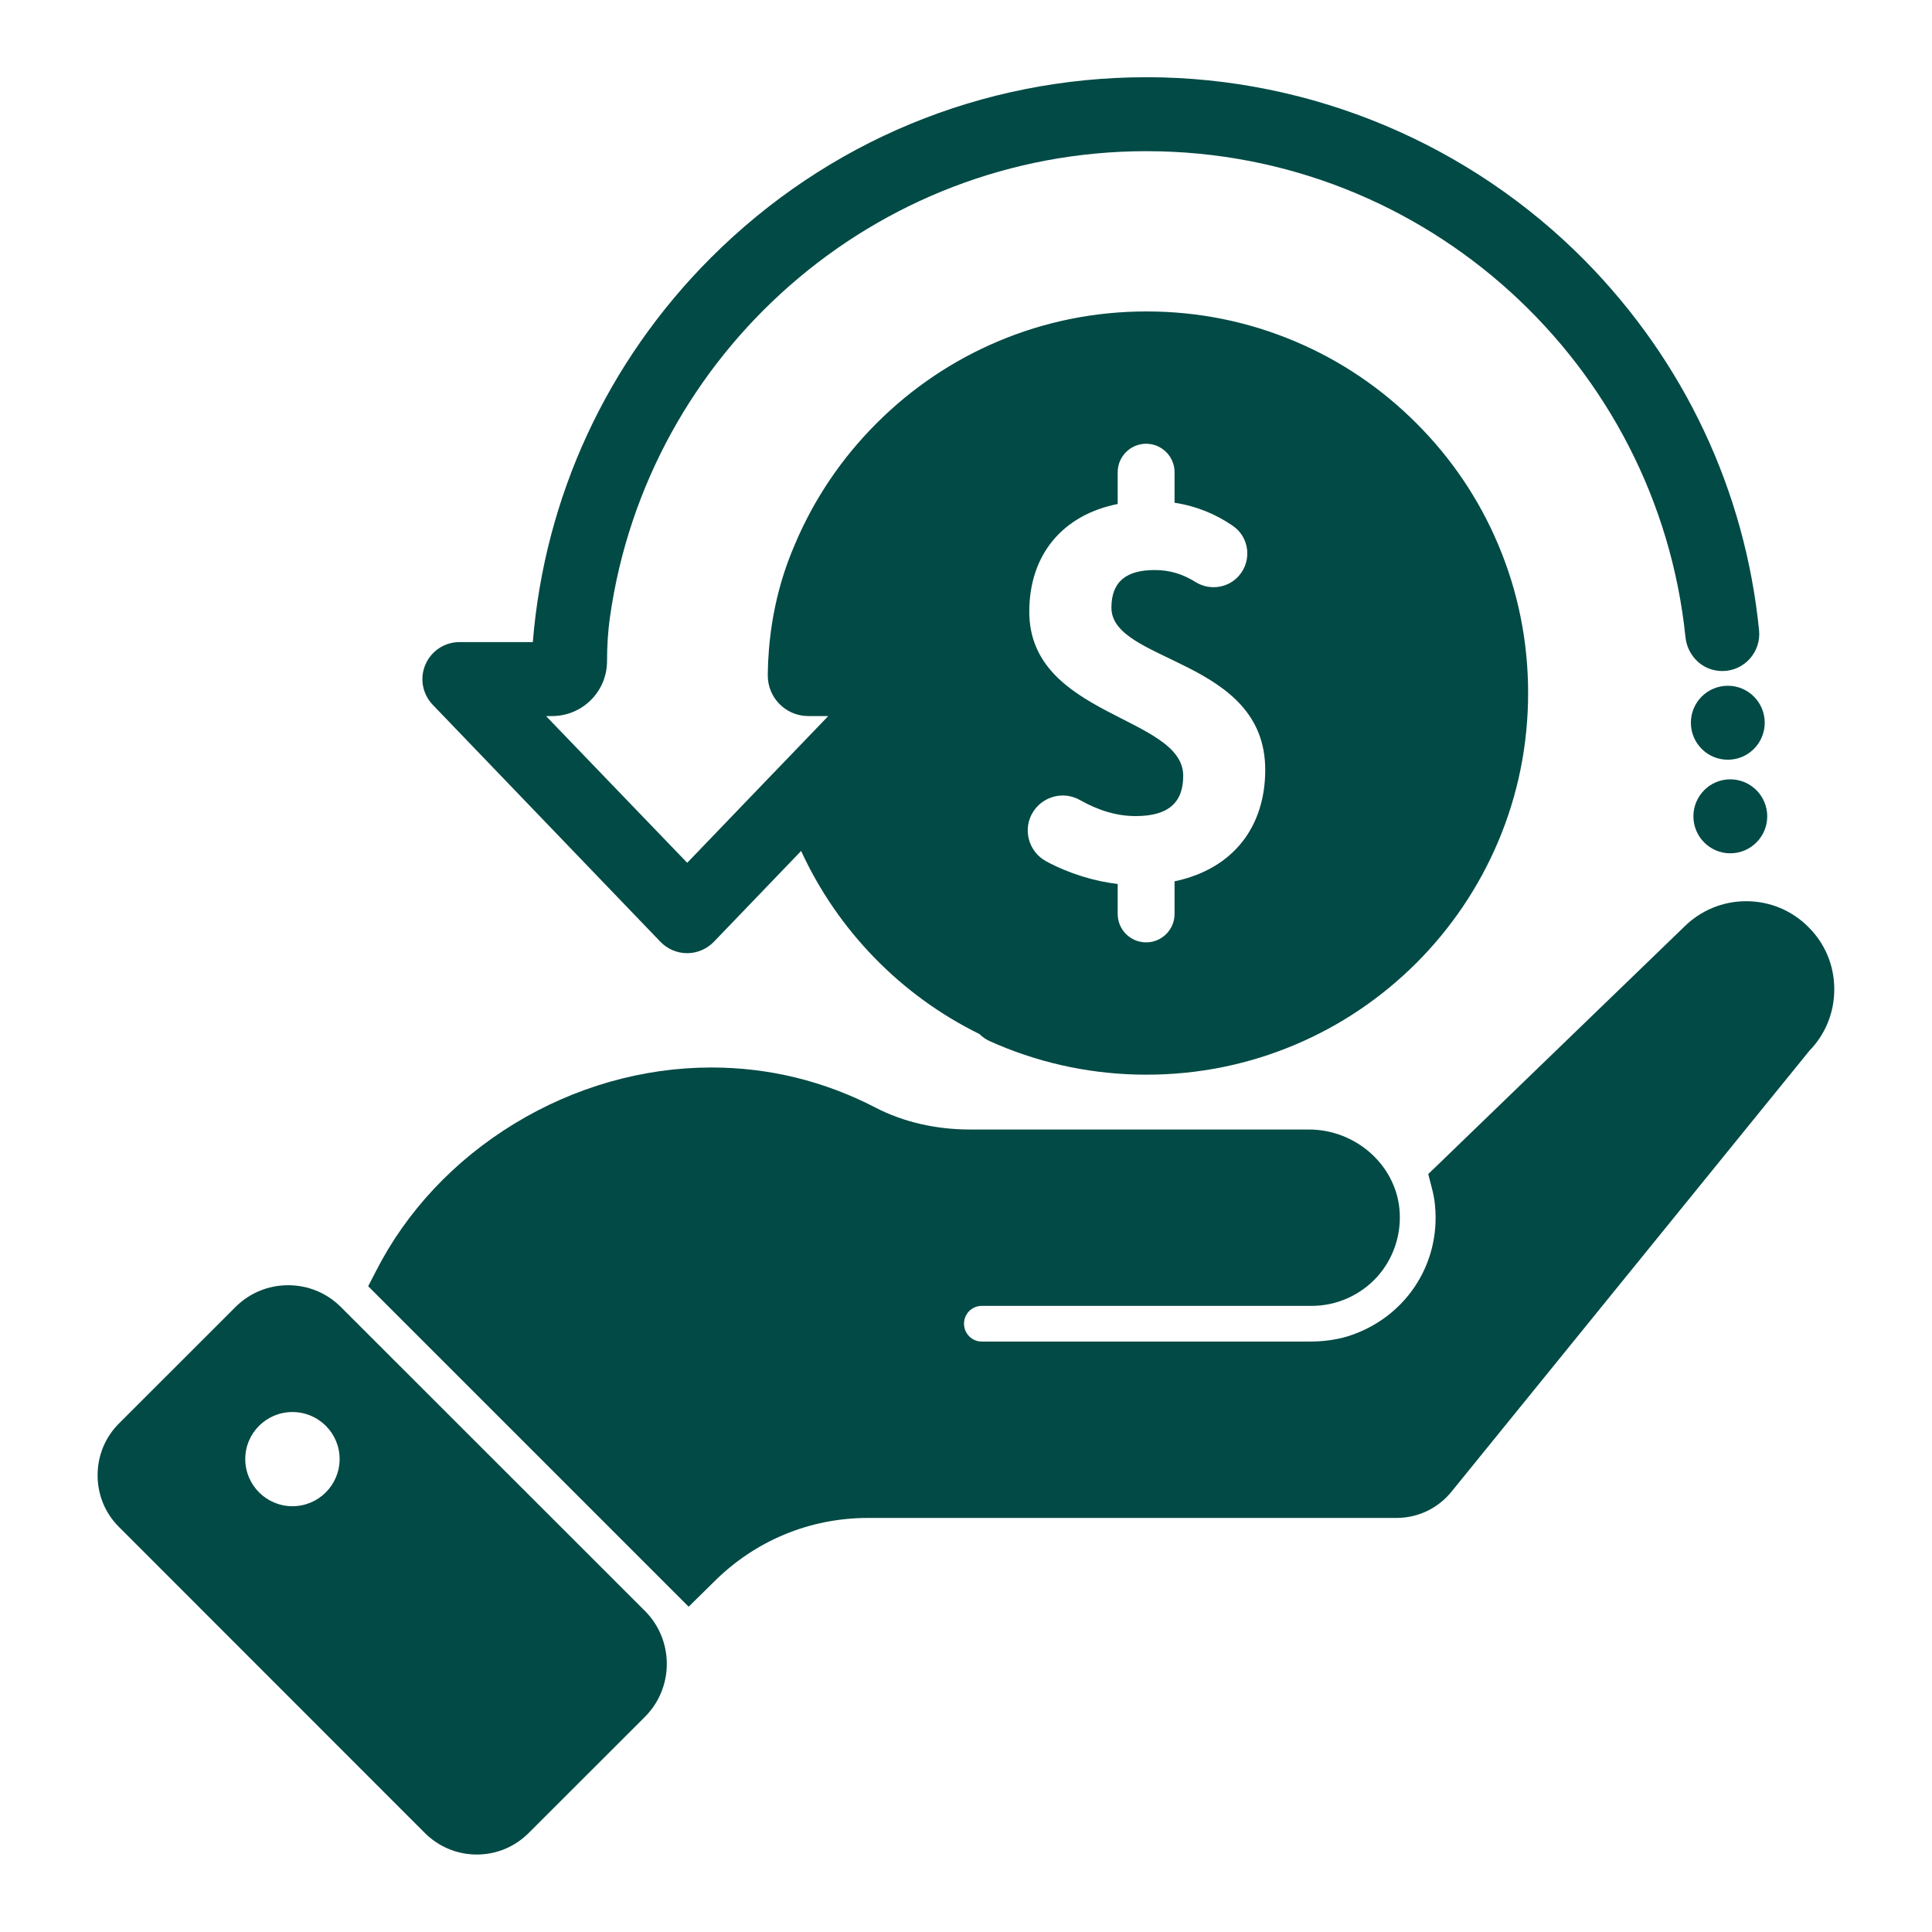 <svg xmlns="http://www.w3.org/2000/svg" xmlns:xlink="http://www.w3.org/1999/xlink" width="80" zoomAndPan="magnify" viewBox="0 0 60 60" height="80" preserveAspectRatio="xMidYMid meet" version="1.0"><defs><clipPath id="70c74b5ce3"><path d="M 11.418 27.988 L 56.965 27.988 L 56.965 49.922 L 11.418 49.922 Z M 11.418 27.988 " clip-rule="nonzero"/></clipPath><clipPath id="a7c8a282f0"><path d="M 3.031 39.906 L 20.723 39.906 L 20.723 57.594 L 3.031 57.594 Z M 3.031 39.906 " clip-rule="nonzero"/></clipPath><clipPath id="2e3be80969"><path d="M 13 2.398 L 55 2.398 L 55 34 L 13 34 Z M 13 2.398 " clip-rule="nonzero"/></clipPath></defs><g clip-path="url(#70c74b5ce3)"><path fill="#024a45" d="M 54.23 27.988 C 53.5 27.988 52.816 28.273 52.301 28.785 L 44.66 36.168 L 44.355 36.461 L 44.461 36.871 C 44.516 37.074 44.551 37.262 44.566 37.441 C 44.742 39.285 43.621 40.953 41.844 41.504 C 41.492 41.609 41.094 41.664 40.656 41.664 L 30.492 41.664 C 30.184 41.664 29.938 41.414 29.938 41.109 C 29.938 40.801 30.184 40.555 30.492 40.555 L 40.738 40.555 C 41.508 40.555 42.246 40.227 42.766 39.656 C 43.281 39.086 43.535 38.316 43.461 37.547 C 43.328 36.164 42.094 35.078 40.648 35.078 L 30.125 35.078 C 29.062 35.078 28.051 34.844 27.199 34.402 C 25.602 33.574 23.883 33.152 22.094 33.152 C 19.961 33.152 17.84 33.758 15.965 34.902 C 14.105 36.039 12.621 37.621 11.676 39.477 L 11.434 39.945 L 21.387 49.898 L 21.898 49.395 L 22.172 49.125 C 23.453 47.844 25.152 47.141 26.957 47.141 L 43.367 47.141 C 44.039 47.141 44.664 46.84 45.082 46.32 L 56.191 32.633 C 56.691 32.121 56.965 31.445 56.965 30.723 C 56.965 29.988 56.68 29.301 56.16 28.789 C 55.648 28.273 54.961 27.988 54.23 27.988 " fill-opacity="1" fill-rule="nonzero"/></g><g clip-path="url(#a7c8a282f0)"><path fill="#024a45" d="M 9.082 46.777 C 8.273 46.777 7.617 46.121 7.617 45.312 C 7.617 44.504 8.273 43.852 9.082 43.852 C 9.891 43.852 10.547 44.504 10.547 45.312 C 10.547 46.121 9.891 46.777 9.082 46.777 Z M 14.809 57.594 C 15.418 57.594 15.988 57.355 16.418 56.926 L 20.031 53.316 C 20.934 52.41 20.934 50.938 20.031 50.031 L 10.59 40.594 C 10.152 40.156 9.57 39.914 8.949 39.914 C 8.328 39.914 7.746 40.156 7.309 40.594 L 3.699 44.203 C 3.266 44.633 3.031 45.207 3.031 45.816 C 3.031 46.426 3.266 46.996 3.699 47.426 L 13.195 56.926 C 13.625 57.355 14.199 57.594 14.809 57.594 " fill-opacity="1" fill-rule="nonzero"/></g><g clip-path="url(#2e3be80969)"><path fill="#024a45" d="M 31.965 18.996 C 31.965 17.223 33.004 15.992 34.711 15.652 L 34.711 14.664 C 34.711 14.18 35.105 13.781 35.594 13.781 C 36.082 13.781 36.477 14.18 36.477 14.664 L 36.477 15.613 C 37.184 15.723 37.773 15.977 38.289 16.332 C 38.801 16.684 38.887 17.41 38.477 17.879 C 38.141 18.266 37.57 18.348 37.133 18.078 C 36.738 17.832 36.34 17.703 35.859 17.703 C 34.988 17.703 34.516 18.055 34.516 18.871 C 34.516 20.598 39.293 20.445 39.293 23.906 C 39.293 25.641 38.336 26.977 36.477 27.371 L 36.477 28.383 C 36.477 28.871 36.082 29.266 35.594 29.266 C 35.105 29.266 34.711 28.871 34.711 28.383 L 34.711 27.453 C 34 27.371 33.203 27.133 32.492 26.75 C 31.934 26.449 31.746 25.738 32.09 25.203 C 32.402 24.723 33.031 24.562 33.535 24.844 C 34.125 25.176 34.684 25.344 35.27 25.344 C 36.293 25.344 36.746 24.918 36.746 24.094 C 36.746 22.23 31.965 22.262 31.965 18.996 Z M 20.512 29.25 C 20.727 29.473 21.027 29.602 21.34 29.602 C 21.652 29.602 21.949 29.473 22.168 29.25 L 24.832 26.477 L 24.879 26.426 C 26.016 28.898 27.977 30.914 30.418 32.113 C 30.508 32.203 30.617 32.281 30.742 32.336 C 30.828 32.375 30.906 32.41 30.992 32.445 C 32.453 33.062 34.008 33.375 35.605 33.375 C 37.207 33.375 38.758 33.062 40.219 32.445 C 41.633 31.848 42.898 30.992 43.988 29.906 C 45.074 28.816 45.93 27.547 46.527 26.137 C 47.145 24.676 47.457 23.121 47.457 21.523 C 47.457 19.922 47.145 18.371 46.527 16.91 C 45.93 15.496 45.074 14.23 43.988 13.145 C 42.898 12.055 41.633 11.199 40.219 10.602 C 38.758 9.984 37.207 9.672 35.605 9.672 C 34.008 9.672 32.453 9.984 30.992 10.602 C 29.582 11.199 28.312 12.055 27.223 13.145 C 26.137 14.23 25.281 15.496 24.684 16.91 C 24.613 17.074 24.547 17.242 24.484 17.41 C 24.109 18.418 23.906 19.484 23.855 20.555 C 23.852 20.691 23.844 20.828 23.844 20.965 L 23.844 20.98 C 23.844 21.672 24.406 22.238 25.102 22.238 L 25.699 22.238 C 25.711 22.238 25.715 22.25 25.707 22.254 L 24.066 23.961 L 24.012 24.016 L 21.348 26.789 L 21.336 26.789 L 16.973 22.254 C 16.969 22.25 16.973 22.238 16.98 22.238 L 17.145 22.238 C 18.086 22.238 18.848 21.48 18.852 20.539 C 18.852 20.539 18.852 20.539 18.852 20.535 C 18.852 20.074 18.879 19.609 18.945 19.152 C 20.102 10.992 27.133 4.695 35.605 4.695 C 44.301 4.695 51.473 11.32 52.344 19.789 C 52.398 20.301 52.773 20.73 53.277 20.82 C 53.348 20.832 53.418 20.84 53.488 20.84 C 54.168 20.84 54.699 20.25 54.629 19.57 C 54.195 15.246 52.316 11.238 49.23 8.102 C 45.645 4.469 40.734 2.406 35.633 2.398 C 35.625 2.398 35.617 2.398 35.609 2.398 C 30.5 2.398 25.695 4.391 22.082 8 C 18.844 11.238 16.914 15.434 16.547 19.941 L 14.266 19.941 C 13.805 19.941 13.391 20.219 13.211 20.641 C 13.027 21.066 13.121 21.555 13.438 21.887 L 20.512 29.25 " fill-opacity="1" fill-rule="nonzero"/></g><path fill="#024a45" d="M 53.66 21.297 C 53.023 21.297 52.512 21.812 52.512 22.445 C 52.512 23.078 53.023 23.594 53.66 23.594 C 54.293 23.594 54.805 23.078 54.805 22.445 C 54.805 21.812 54.293 21.297 53.66 21.297 " fill-opacity="1" fill-rule="nonzero"/><path fill="#024a45" d="M 53.734 24.203 C 53.102 24.203 52.59 24.719 52.59 25.352 C 52.59 25.984 53.102 26.5 53.734 26.5 C 54.371 26.5 54.883 25.984 54.883 25.352 C 54.883 24.719 54.371 24.203 53.734 24.203 " fill-opacity="1" fill-rule="nonzero"/></svg>
